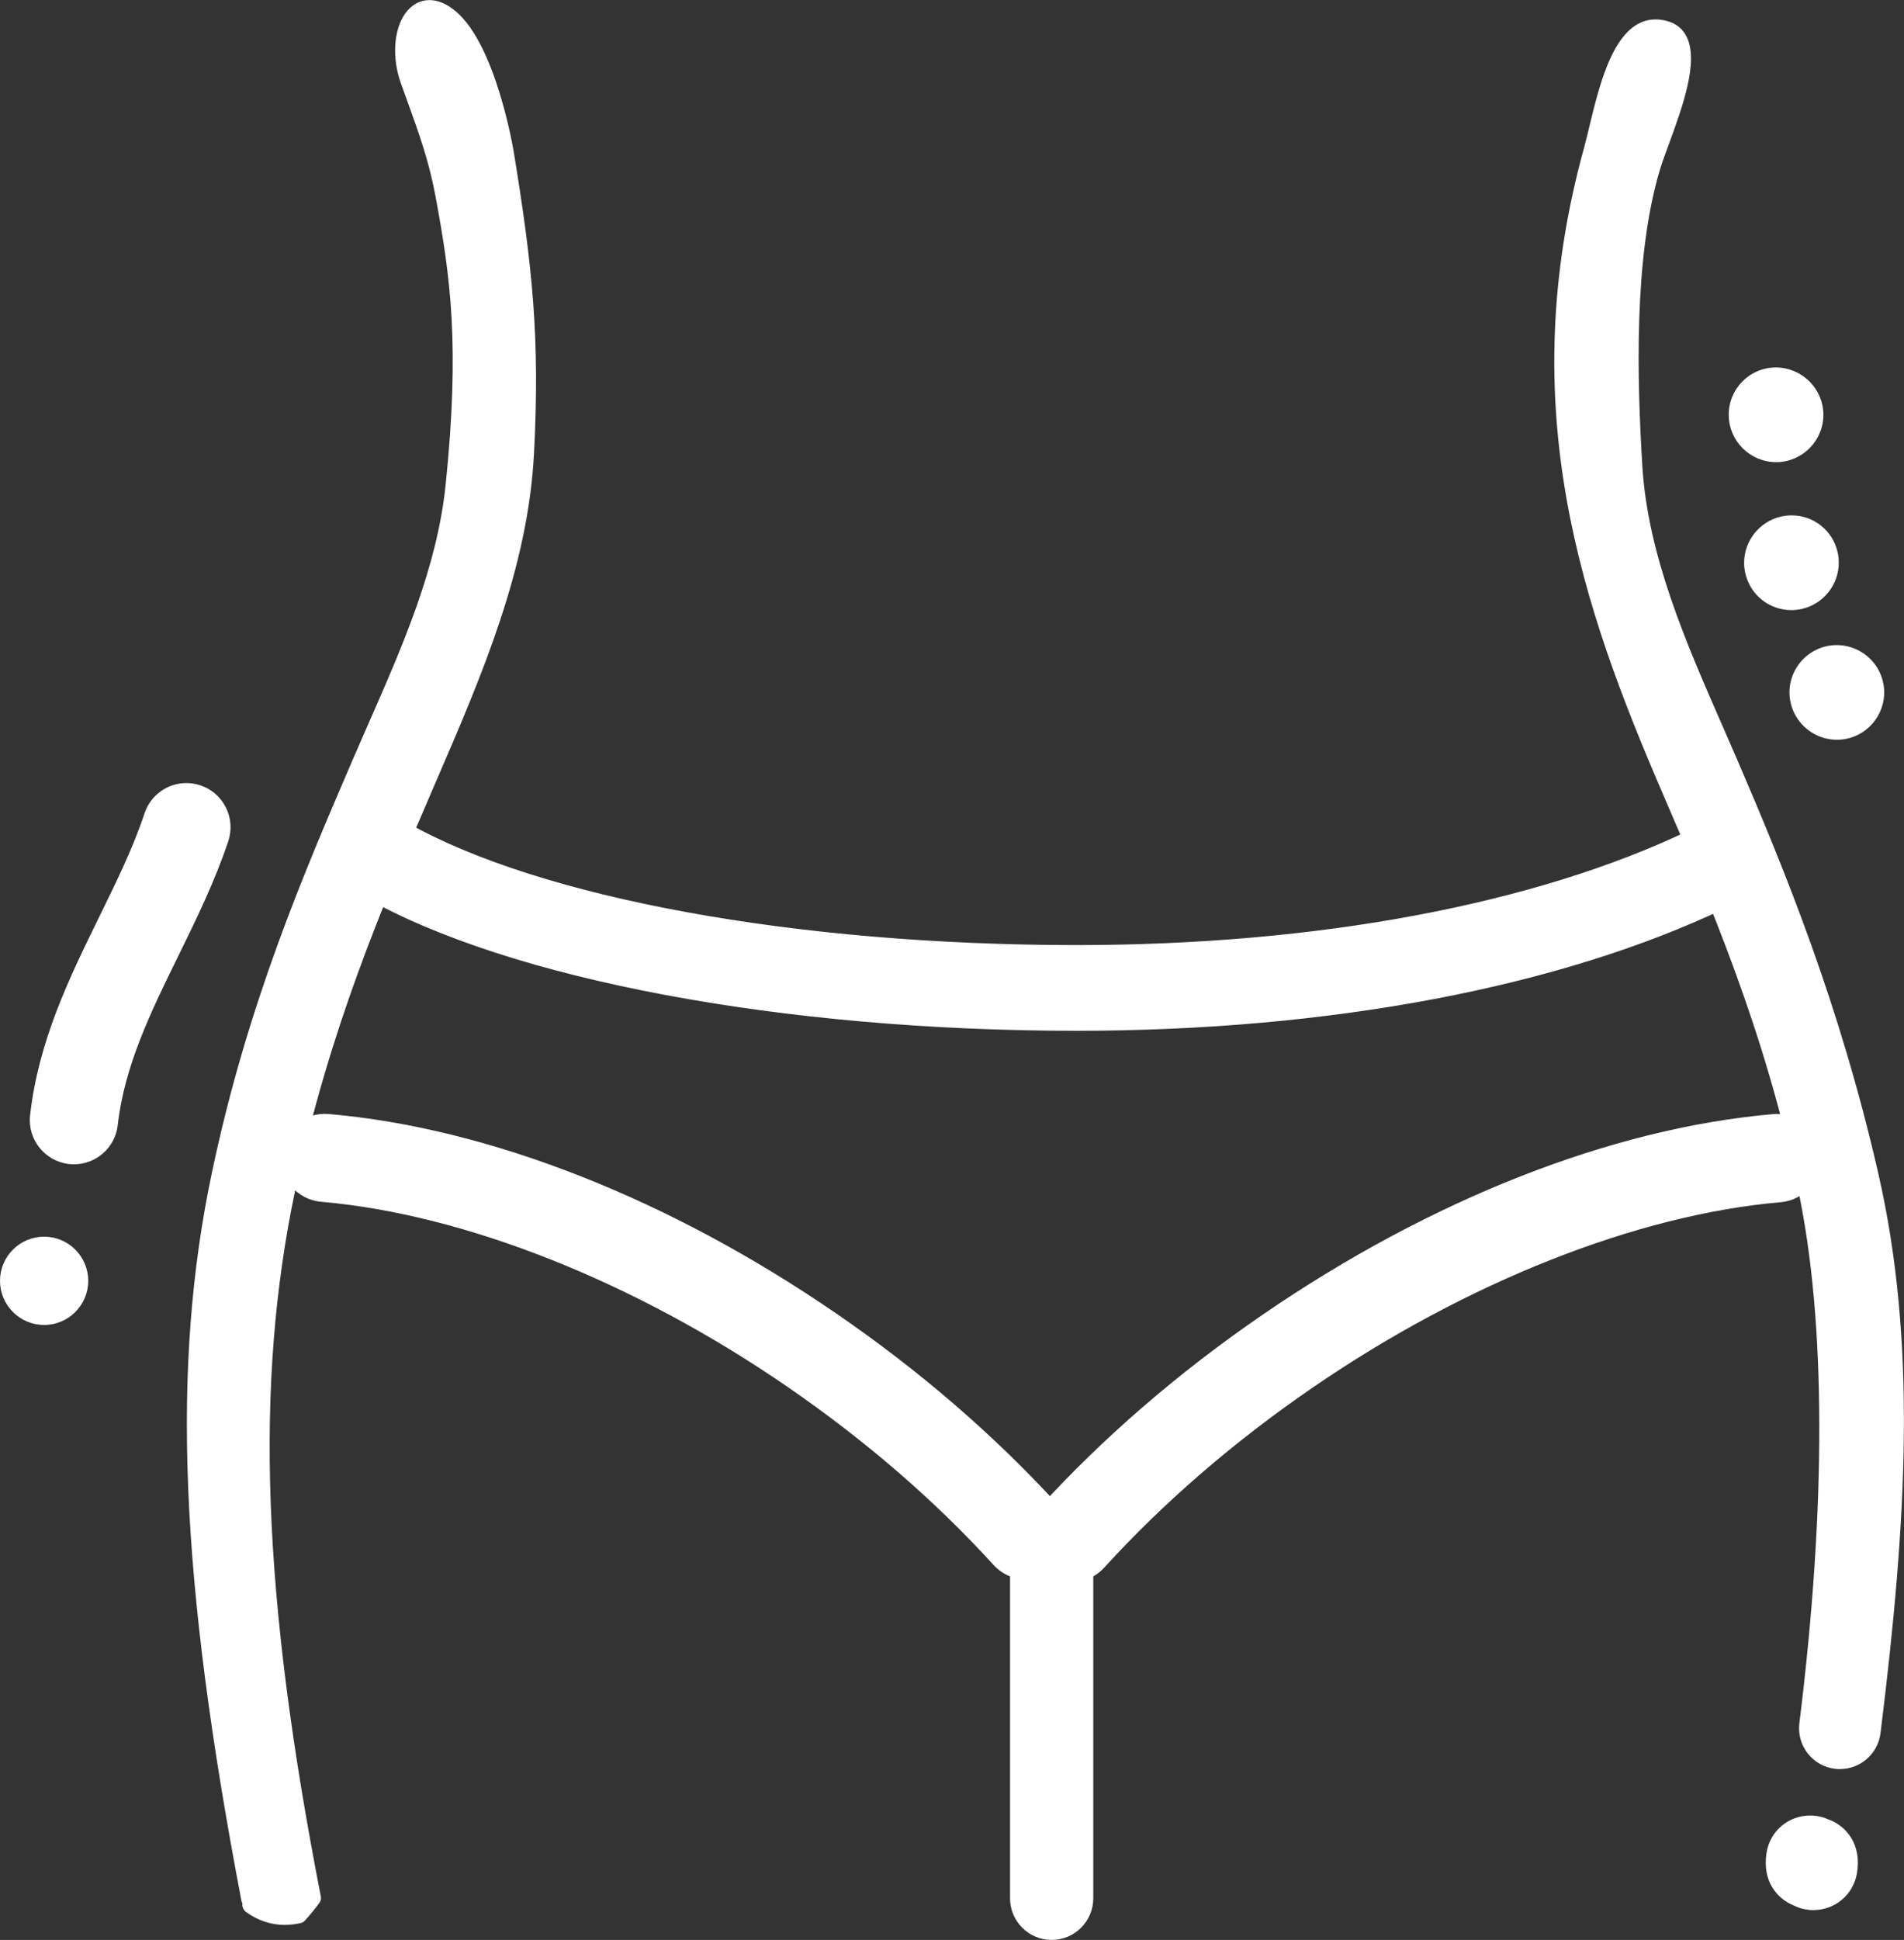 <?xml version="1.0" encoding="UTF-8"?>
<svg id="Layer_2" data-name="Layer 2" xmlns="http://www.w3.org/2000/svg" viewBox="0 0 297.37 302.83">
  <rect x="0" y="0" width="297.37" height="302.83" fill="#333333" stroke="none"/>
  <defs>
    <style>
      .cls-1 {
        fill: #fff;
      }
    </style>
  </defs>
  <g id="_ÎÓÈ_6" data-name="—ÎÓÈ_6">
    <g>
      <g>
        <path class="cls-1" d="M79.02,24.03c-.93-5.71-3.95-17.39-8.67-21.33-5.58-4.67-9.08,2.83-6.58,9.83,2.32,6.5,4.27,11.34,5.5,18,2.5,13.5,3.75,24.17,1.58,45.27-1.56,15.18-8.61,29.35-14.59,43.23-7.71,17.89-16.44,38.18-21.93,64.25-6.69,31.77-4.46,65.72,4.6,113.16,.17,.16,.35,.31,.52,.46,.25,.15-.52,.34-.3,.54,2.51,1.79,5.04,2.1,7.53,1.54,.78-.86,1.52-1.75,2.2-2.69-9.13-46.82-10.48-79.96-3.99-110.79,5.27-25.02,13.78-44.78,21.29-62.21,7.22-16.76,15.02-34.06,15.98-52.56,.93-17.91-.23-28.87-3.13-46.71Z"/>
        <path class="cls-1" d="M44.48,300.49h0c-2.14,0-4.19-.68-6.07-2.03-.04-.03-.08-.06-.12-.1-.28-.26-.47-.71-.44-1.1,0-.05,0-.1,.02-.14-.09-.13-.15-.28-.17-.44-9.64-50.46-10.98-83.39-4.6-113.65,5.52-26.2,14.28-46.54,22.01-64.49,.82-1.9,1.66-3.81,2.5-5.73,5.24-11.91,10.66-24.23,11.99-37.13,2.24-21.76,.77-32.34-1.56-44.92-1.04-5.62-2.56-9.82-4.48-15.13-.31-.86-.63-1.75-.96-2.67-1.4-3.92-1.13-8.28,.67-10.83,.96-1.37,2.31-2.12,3.8-2.12,1.33,0,2.71,.58,4.09,1.74,6.29,5.26,8.99,21.41,9.1,22.09,2.93,17.99,4.08,29.04,3.14,46.97-.93,17.89-8.14,34.59-15.11,50.74l-.97,2.25c-7.49,17.38-15.97,37.08-21.21,61.97-6.37,30.26-5.18,63.25,4,110.29,.07,.34-.01,.69-.22,.97-.66,.9-1.4,1.82-2.28,2.79-.17,.19-.4,.33-.66,.38-.83,.19-1.66,.28-2.46,.28Zm-3.74-3.5c1.2,.67,2.43,1,3.74,1h0c.49,0,1.01-.05,1.53-.14,.56-.64,1.07-1.25,1.52-1.85-9.15-47.11-10.3-80.25-3.88-110.75,5.29-25.14,13.83-44.96,21.36-62.44l.97-2.26c6.88-15.94,14-32.43,14.91-49.88,.92-17.7-.22-28.64-3.11-46.44-1.04-6.37-4.09-17.11-8.23-20.58-1.75-1.46-3.22-1.56-4.24-.1-1.09,1.55-1.67,4.89-.36,8.55,.33,.92,.65,1.8,.96,2.66,1.89,5.21,3.51,9.71,4.59,15.53,2.37,12.78,3.87,23.54,1.59,45.63-1.37,13.3-6.87,25.8-12.19,37.89-.84,1.91-1.68,3.81-2.5,5.71-7.68,17.84-16.39,38.06-21.86,64.02-6.29,29.84-4.98,62.38,4.53,112.25,.06,.05,.12,.1,.17,.15h0c.29,.25,.49,.63,.5,1v.04Z"/>
      </g>
      <g>
        <path class="cls-1" d="M283.23,296.68c-.3,0-.6-.03-.9-.08-.55-.09-1.07-.27-1.54-.5-.06-.02-.11-.04-.17-.07-.94-.39-3.95-2.02-3.24-6.55,.46-2.94,3.21-4.96,6.16-4.5,.5,.08,.97,.22,1.4,.42,.14,.05,.28,.1,.42,.16,.94,.4,3.96,2.06,3.18,6.63-.45,2.63-2.73,4.49-5.31,4.49Z"/>
        <path class="cls-1" d="M283.23,298.18c-.37,0-.76-.03-1.15-.1-.67-.11-1.31-.32-1.91-.62l-.08-.03c-2.51-1.05-4.89-3.73-4.19-8.19,.53-3.38,3.39-5.83,6.8-5.83,.36,0,.72,.03,1.07,.08,.6,.09,1.17,.26,1.71,.5,.16,.05,.3,.11,.45,.17,2.48,1.06,4.85,3.78,4.09,8.27-.56,3.33-3.42,5.74-6.79,5.74Zm-.53-11.76c-1.89,0-3.54,1.42-3.84,3.29-.52,3.36,1.46,4.57,2.34,4.94,.05,.02,.21,.09,.26,.11,.35,.18,.73,.3,1.12,.37,2.18,.35,4.13-1.1,4.48-3.19,.57-3.39-1.41-4.63-2.29-5-.08-.03-.18-.07-.28-.11-.06-.02-.11-.04-.17-.07-.31-.14-.65-.25-1.01-.3-.2-.03-.41-.05-.61-.05Z"/>
      </g>
      <g>
        <path class="cls-1" d="M287.38,275.17c-.22,0-.45-.01-.67-.04-2.96-.37-5.05-3.06-4.68-6.02,3.88-31.25,4.48-61.37-.2-83.6-5.27-25.02-13.78-44.78-21.29-62.21-13.7-31.8-22.85-61.27-12.18-99.93,1.87-6.76,4-21.5,11.92-19.08,6.58,2.01-.12,15.87-1.92,21.75-4.16,13.64-3.71,32.33-2.84,46.73,.97,16.08,8.66,31.73,14.93,46.27,7.71,17.9,15.97,38.29,21.94,64.25,6.15,26.75,4.38,54.71,.35,87.16-.34,2.73-2.66,4.73-5.34,4.73Z"/>
        <path class="cls-1" d="M287.38,276.17c-.26,0-.53-.02-.8-.05-1.69-.21-3.2-1.06-4.25-2.41-1.05-1.35-1.51-3.02-1.3-4.72,4.21-33.9,4.15-62.69-.19-83.27-5.25-24.92-13.74-44.63-21.23-62.02-12.33-28.62-23.43-59.97-12.22-100.59,.26-.96,.53-2.08,.82-3.28,1.71-7.09,4.05-16.8,10.38-16.8,.63,0,1.3,.1,1.97,.31,1.31,.4,2.27,1.21,2.86,2.39,1.94,3.9-.67,11.04-2.78,16.78-.55,1.49-1.02,2.78-1.34,3.82-4.19,13.75-3.61,33.05-2.8,46.38,.85,13.98,6.79,27.54,12.54,40.65,.78,1.78,1.55,3.54,2.3,5.28,7.45,17.3,15.92,37.97,21.99,64.42,6.05,26.35,4.53,54.04,.37,87.5-.4,3.2-3.12,5.6-6.34,5.6ZM258.59,5.02c-4.76,0-6.97,9.19-8.44,15.27-.3,1.23-.57,2.37-.84,3.34-10,36.26-3.12,63.86,12.13,99.27,7.53,17.47,16.06,37.28,21.35,62.4,4.38,20.8,4.45,49.82,.21,83.93-.15,1.17,.17,2.32,.89,3.24,.72,.92,1.76,1.51,2.92,1.66,.19,.03,.37,.04,.55,.04,2.21,0,4.08-1.66,4.35-3.85,4.13-33.26,5.66-60.75-.33-86.81-6.04-26.29-14.46-46.86-21.88-64.08-.75-1.74-1.52-3.5-2.3-5.27-5.82-13.28-11.84-27-12.71-41.33-.82-13.48-1.4-33.02,2.89-47.08,.33-1.09,.81-2.41,1.37-3.93,1.76-4.81,4.42-12.07,2.86-15.2-.34-.69-.88-1.14-1.65-1.37-.48-.15-.95-.22-1.38-.22Z"/>
      </g>
      <g>
        <path class="cls-1" d="M168.14,159.61c-45.69,0-88.05-7.93-110.55-20.7-2.59-1.47-3.5-4.76-2.03-7.35,1.47-2.59,4.76-3.5,7.35-2.03,20.97,11.9,61.29,19.29,105.22,19.29,37.76,0,71.9-6.39,96.14-17.99,2.69-1.29,5.9-.15,7.19,2.53,1.29,2.69,.15,5.91-2.53,7.19-25.67,12.28-61.46,19.05-100.8,19.05Z"/>
        <path class="cls-1" d="M168.14,160.91c-45.9,0-88.5-7.99-111.19-20.86-3.21-1.82-4.34-5.91-2.52-9.12,1.19-2.09,3.42-3.39,5.83-3.39,1.15,0,2.29,.3,3.3,.87,20.79,11.8,60.86,19.12,104.58,19.12,37.56,0,71.51-6.34,95.58-17.86,.91-.44,1.88-.66,2.89-.66,2.56,0,4.93,1.49,6.04,3.8,1.59,3.33,.18,7.33-3.14,8.93-25.84,12.36-61.84,19.17-101.36,19.17Zm-107.88-30.78c-1.47,0-2.84,.79-3.56,2.07-1.11,1.96-.42,4.47,1.54,5.58,22.32,12.66,64.43,20.53,109.91,20.53,39.14,0,74.74-6.72,100.23-18.92,2.04-.97,2.9-3.42,1.92-5.46-.68-1.41-2.12-2.33-3.69-2.33-.61,0-1.21,.14-1.76,.4-24.41,11.68-58.76,18.12-96.7,18.12-44.15,0-84.71-7.46-105.86-19.46-.62-.35-1.31-.53-2.01-.53Z"/>
      </g>
      <g>
        <path class="cls-1" d="M167.36,245.65c-1.35,0-2.7-.48-3.78-1.46-2.29-2.09-2.45-5.63-.36-7.92,9.97-10.93,21.65-21.01,34.71-29.98,26.08-17.89,54.17-28.93,79.09-31.09,3.09-.27,5.8,2.02,6.07,5.1,.27,3.08-2.02,5.8-5.1,6.07-22.69,1.96-49.56,12.59-73.71,29.16-12.36,8.48-23.38,18-32.77,28.29-1.11,1.21-2.62,1.83-4.14,1.83Z"/>
        <path class="cls-1" d="M167.36,246.95c-1.72,0-3.38-.64-4.65-1.8-2.81-2.57-3.01-6.94-.45-9.75,10.04-11,21.79-21.15,34.94-30.17,26.26-18.02,54.57-29.13,79.71-31.31,3.78-.33,7.15,2.54,7.47,6.28,.33,3.79-2.49,7.15-6.28,7.47-22.47,1.94-49.11,12.49-73.09,28.94-12.27,8.42-23.22,17.87-32.55,28.1-1.3,1.43-3.17,2.25-5.1,2.25Zm110.16-70.47c-.13,0-.25,0-.38,.02-24.71,2.14-52.57,13.1-78.47,30.87-12.98,8.91-24.59,18.93-34.49,29.78-1.6,1.75-1.47,4.48,.28,6.08,.79,.72,1.82,1.12,2.9,1.12,1.21,0,2.37-.51,3.18-1.4,9.46-10.37,20.57-19.96,33-28.49,24.34-16.69,51.43-27.4,74.34-29.38,2.37-.21,4.12-2.3,3.92-4.66-.19-2.21-2.07-3.93-4.28-3.93Z"/>
      </g>
      <g>
        <path class="cls-1" d="M160.28,245.26c-1.51,0-3.02-.61-4.12-1.82-9.34-10.24-20.3-19.7-32.6-28.14-24.02-16.48-50.74-27.05-73.31-29-3.07-.27-5.34-2.97-5.07-6.03,.27-3.07,2.95-5.33,6.03-5.07,24.79,2.14,52.72,13.12,78.66,30.92,13,8.92,24.61,18.95,34.52,29.82,2.07,2.27,1.91,5.8-.36,7.87-1.07,.97-2.42,1.46-3.76,1.46Z"/>
        <path class="cls-1" d="M160.28,246.56c-1.93,0-3.78-.82-5.08-2.24-9.26-10.16-20.16-19.56-32.37-27.94-23.84-16.36-50.34-26.85-72.69-28.78-3.77-.33-6.58-3.67-6.25-7.44,.33-3.78,3.6-6.57,7.44-6.26,25.01,2.16,53.17,13.22,79.28,31.14,13.07,8.97,24.76,19.07,34.75,30.01,2.55,2.8,2.35,7.15-.44,9.71-1.28,1.16-2.92,1.8-4.64,1.8ZM50.73,176.48c-2.23,0-4.06,1.68-4.26,3.91-.2,2.35,1.54,4.42,3.89,4.63,22.78,1.97,49.73,12.62,73.93,29.22,12.38,8.5,23.42,18.03,32.82,28.33,.81,.89,1.96,1.39,3.16,1.39,1.07,0,2.09-.4,2.88-1.12,1.74-1.59,1.86-4.3,.27-6.04-9.85-10.8-21.39-20.77-34.3-29.62-25.76-17.67-53.47-28.57-78.04-30.69-.12,0-.25-.02-.37-.02Z"/>
      </g>
      <g>
        <path class="cls-1" d="M282.03,110.42c-.36-.75-.54-1.55-.54-2.33h0c0-2,1.12-3.93,3.06-4.86h0c2.68-1.29,5.9-.16,7.2,2.52h0c.36,.76,.54,1.56,.54,2.34h0c0,2-1.13,3.93-3.06,4.86h0c-.76,.36-1.55,.53-2.34,.53h0c-2.01,0-3.93-1.12-4.86-3.06Z"/>
        <path class="cls-1" d="M286.89,115.48c-2.83,0-5.44-1.65-6.67-4.19-.49-1.03-.74-2.1-.74-3.2,0-2.82,1.64-5.43,4.19-6.66,1.01-.49,2.09-.73,3.2-.73,2.82,0,5.44,1.64,6.67,4.18,.48,1.01,.74,2.12,.74,3.21,0,2.82-1.65,5.44-4.19,6.66-1.02,.49-2.09,.73-3.21,.73Zm0-10.79c-.51,0-1,.11-1.46,.34-1.19,.57-1.93,1.75-1.93,3.06,0,.5,.12,1,.34,1.47,.57,1.18,1.74,1.92,3.06,1.92,.51,0,1.01-.11,1.47-.34,1.16-.56,1.92-1.77,1.92-3.06,0-.5-.12-1-.34-1.47-.56-1.16-1.76-1.92-3.06-1.92Z"/>
      </g>
      <g>
        <path class="cls-1" d="M274.53,89.02h0c-.08-.39-.13-.77-.13-1.16h0c0-2.48,1.7-4.72,4.22-5.28h0c2.91-.65,5.79,1.19,6.44,4.09h0c.09,.39,.12,.78,.12,1.16h0c.02,2.48-1.7,4.72-4.21,5.29h0c-.4,.08-.79,.13-1.18,.13h0c-2.47,0-4.7-1.71-5.26-4.22Z"/>
        <path class="cls-1" d="M279.79,95.24c-3.48,0-6.45-2.38-7.21-5.78-.12-.55-.18-1.08-.18-1.59-.01-3.44,2.42-6.49,5.79-7.24,.53-.12,1.07-.18,1.61-.18,3.48,0,6.45,2.38,7.21,5.78,.12,.53,.17,1.06,.17,1.59,.02,3.44-2.41,6.49-5.78,7.24-.57,.12-1.11,.18-1.61,.18Zm0-10.79c-.25,0-.5,.03-.74,.08-1.54,.34-2.66,1.74-2.66,3.33,0,.23,.03,.47,.08,.74,.34,1.53,1.74,2.65,3.31,2.65,.23,0,.49-.03,.77-.09,1.52-.34,2.63-1.73,2.62-3.31,0-.26-.03-.5-.08-.74-.34-1.53-1.73-2.65-3.3-2.65Z"/>
      </g>
      <g>
        <path class="cls-1" d="M272,64.81h0c-.04-2.98,2.35-5.42,5.33-5.45h0c2.97-.04,5.42,2.35,5.45,5.33h0c.03,2.97-2.35,5.42-5.33,5.45h-.07c-2.94,0-5.35-2.37-5.38-5.33Z"/>
        <path class="cls-1" d="M277.45,72.14h-.07c-4.03,0-7.34-3.28-7.38-7.31-.03-1.97,.72-3.84,2.1-5.25,1.38-1.41,3.23-2.2,5.2-2.22h0c4.12,0,7.43,3.28,7.48,7.31,.04,4.07-3.23,7.42-7.3,7.48h-.03Zm-.05-10.79c-.96,.01-1.81,.38-2.44,1.02-.63,.65-.97,1.5-.96,2.4,.02,1.85,1.54,3.36,3.38,3.36l.07,2-.03-2c1.87-.02,3.38-1.56,3.36-3.43-.02-1.85-1.54-3.35-3.38-3.35Z"/>
      </g>
      <g>
        <g>
          <path class="cls-1" d="M11.55,180.25c-.2,0-.41-.01-.61-.04-2.96-.33-5.09-3-4.75-5.96,1.28-11.36,6.04-21.06,10.64-30.45,2.74-5.58,5.33-10.86,7.17-16.37,.94-2.83,4-4.35,6.82-3.4,2.82,.94,4.35,4,3.4,6.82-2.07,6.2-4.94,12.05-7.71,17.7-4.39,8.96-8.54,17.42-9.61,26.91-.31,2.75-2.65,4.79-5.35,4.79Z"/>
          <path class="cls-1" d="M11.55,181.75c-.25,0-.51-.02-.77-.04-3.78-.43-6.51-3.85-6.08-7.62,1.31-11.61,6.13-21.44,10.79-30.95,2.71-5.53,5.28-10.75,7.09-16.19,.94-2.82,3.57-4.71,6.53-4.71,.74,0,1.48,.12,2.19,.36,1.75,.58,3.16,1.81,3.98,3.46s.95,3.52,.37,5.26c-2.1,6.27-4.97,12.14-7.76,17.82-4.37,8.9-8.46,17.25-9.5,26.49-.39,3.49-3.34,6.12-6.84,6.12Zm17.56-56.51c-1.67,0-3.16,1.07-3.69,2.66-1.88,5.63-4.49,10.94-7.24,16.56-4.55,9.27-9.25,18.86-10.5,29.96-.24,2.13,1.3,4.06,3.43,4.3,.15,.02,.3,.03,.44,.03,1.98,0,3.64-1.49,3.86-3.46,1.1-9.76,5.3-18.33,9.75-27.41,2.77-5.66,5.6-11.44,7.64-17.52,.33-.99,.26-2.04-.21-2.97-.46-.93-1.26-1.62-2.25-1.95-.4-.13-.82-.2-1.24-.2Z"/>
        </g>
        <g>
          <path class="cls-1" d="M1.5,199.93c0-2.98,2.41-5.39,5.39-5.39h0c2.97,0,5.39,2.41,5.39,5.39h0c0,2.97-2.42,5.39-5.39,5.39h0c-2.98,0-5.39-2.42-5.39-5.39Z"/>
          <path class="cls-1" d="M6.89,206.83c-3.8,0-6.89-3.09-6.89-6.89s3.09-6.89,6.89-6.89,6.89,3.09,6.89,6.89-3.09,6.89-6.89,6.89Zm0-10.79c-2.15,0-3.89,1.75-3.89,3.89s1.75,3.89,3.89,3.89,3.89-1.75,3.89-3.89-1.75-3.89-3.89-3.89Z"/>
        </g>
      </g>
      <path class="cls-1" d="M164.25,302.83c-3.59,0-6.5-2.91-6.5-6.5v-54c0-3.59,2.91-6.5,6.5-6.5s6.5,2.91,6.5,6.5v54c0,3.59-2.91,6.5-6.5,6.5Z"/>
    </g>
  </g>
</svg>